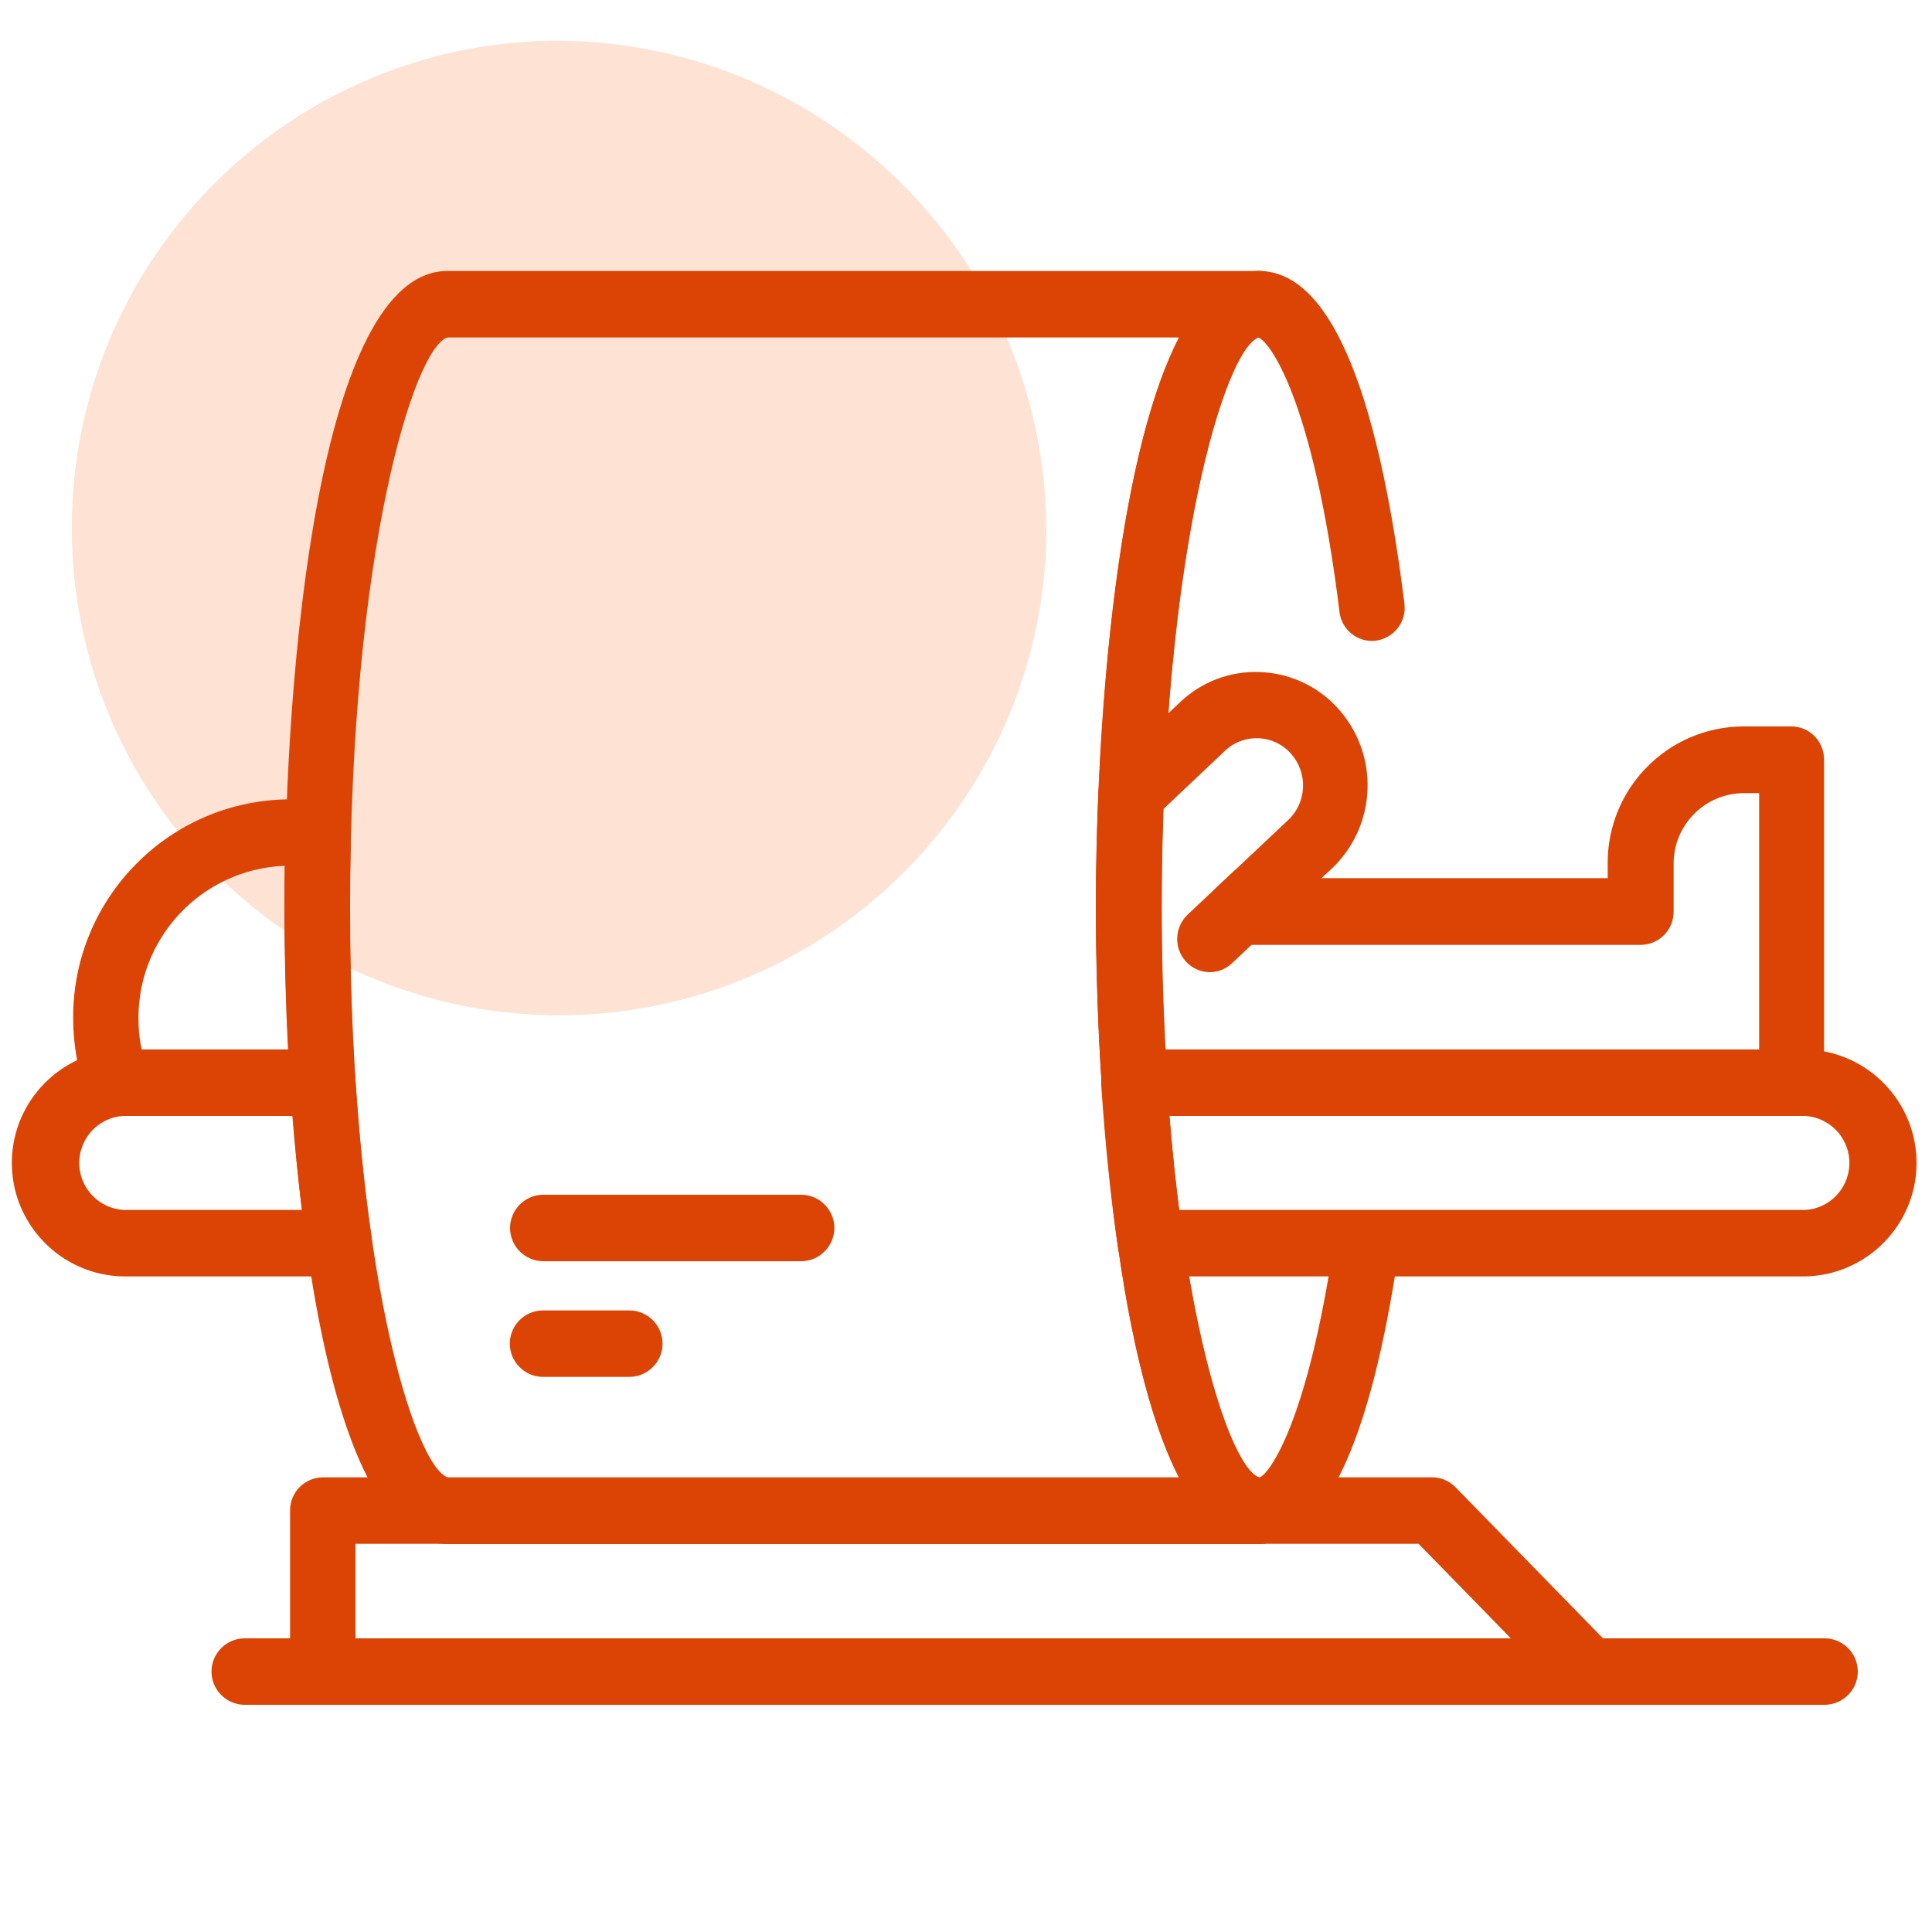 <?xml version="1.0" encoding="UTF-8"?>
<svg id="Layer_1" data-name="Layer 1" xmlns="http://www.w3.org/2000/svg" viewBox="0 0 75 75">
  <defs>
    <style>
      .cls-1 {
        fill: #fee3d5;
      }

      .cls-2 {
        fill: #dc4405;
      }
    </style>
  </defs>
  <g id="Group_6139" data-name="Group 6139">
    <path id="Path_9713" data-name="Path 9713" class="cls-1" d="M40.62,20.77c-.15,10.45-8.75,18.79-19.19,18.64-10.45-.15-18.79-8.75-18.64-19.19C2.94,9.88,11.37,1.57,21.71,1.58c10.52,.08,18.99,8.67,18.91,19.19"/>
  </g>
  <g id="Group_6145" data-name="Group 6145">
    <g id="Group_6093" data-name="Group 6093">
      <g id="Group_6092" data-name="Group 6092">
        <g id="Group_6079" data-name="Group 6079">
          <path id="Path_9667" data-name="Path 9667" class="cls-2" d="M46.97,37.74c-.35,0-.69-.15-.93-.41-.48-.52-.45-1.33,.06-1.82l1.74-1.64c.51-.48,1.3-.46,1.78,.05,0,0,0,0,.01,.01,.48,.52,.45,1.33-.06,1.82l-1.74,1.64c-.23,.22-.54,.35-.86,.35Z"/>
        </g>
        <g id="Group_6080" data-name="Group 6080">
          <path id="Path_9668" data-name="Path 9668" class="cls-2" d="M48.87,59.94c-4.99,0-6.32-15.53-6.32-24.71s1.33-24.71,6.32-24.71c2.68,0,4.58,4.35,5.65,12.91,.09,.7-.4,1.34-1.1,1.44-.7,.09-1.33-.41-1.42-1.1,0,0,0,0,0-.01-1.03-8.36-2.75-10.54-3.16-10.66-1.27,.41-3.76,8.38-3.76,22.13s2.48,21.72,3.81,22.13c.38-.14,1.86-2.11,2.9-9.16,.1-.7,.74-1.18,1.44-1.09,0,0,0,0,0,0,.7,.11,1.17,.77,1.07,1.46-1.11,7.54-2.94,11.36-5.44,11.36Z"/>
        </g>
        <g id="Group_6081" data-name="Group 6081">
          <path id="Path_9669" data-name="Path 9669" class="cls-2" d="M69.56,43.32h-25.52c-.67,0-1.23-.53-1.27-1.2-.15-2.23-.22-4.55-.22-6.89,0-1.46,.03-2.97,.09-4.46,.01-.34,.16-.66,.4-.89l2.76-2.61c.83-.8,1.96-1.23,3.11-1.18,1.16,.04,2.25,.55,3.02,1.4,1.63,1.79,1.53,4.55-.22,6.22l-.41,.38h11.11v-.56c-.02-2.92,2.33-5.31,5.25-5.33h1.88c.71,0,1.27,.58,1.27,1.29h0v12.53c0,.71-.56,1.29-1.26,1.29h0Zm-24.33-2.58h23.06v-9.95h-.61c-1.51,.01-2.72,1.25-2.71,2.75v1.85c0,.71-.56,1.28-1.27,1.29h-15.6c-.52,0-.99-.33-1.18-.82-.19-.49-.07-1.05,.32-1.42l2.77-2.61c.73-.69,.77-1.84,.09-2.59-.66-.73-1.79-.78-2.52-.12,0,0-.02,.02-.03,.03l-2.38,2.25c-.05,1.29-.07,2.57-.07,3.83,0,1.86,.05,3.71,.15,5.51Z"/>
        </g>
        <g id="Group_6082" data-name="Group 6082">
          <path id="Path_9670" data-name="Path 9670" class="cls-2" d="M13.17,49.55H4.79c-2.43-.04-4.37-2.05-4.33-4.48,.04-2.37,1.96-4.29,4.33-4.33h7.74c.67,0,1.23,.53,1.27,1.2,.14,2.18,.35,4.24,.63,6.13,.05,.37-.05,.74-.29,1.03-.24,.28-.59,.45-.96,.45Zm-8.38-6.23c-1.01,.06-1.77,.93-1.71,1.94,.06,.92,.79,1.65,1.71,1.71h6.93c-.14-1.17-.27-2.39-.37-3.65H4.79Z"/>
        </g>
        <g id="Group_6083" data-name="Group 6083">
          <path id="Path_9671" data-name="Path 9671" class="cls-2" d="M70.08,49.55h-25.42c-.63,0-1.17-.47-1.26-1.1-.28-1.94-.5-4.08-.65-6.33-.02-.35,.1-.7,.34-.97,.24-.26,.57-.41,.93-.41h26.05c2.43,.04,4.37,2.05,4.33,4.48-.04,2.37-1.96,4.29-4.33,4.33h0Zm-24.31-2.58h24.31c1.01-.06,1.77-.93,1.71-1.94-.06-.92-.79-1.65-1.71-1.71h-24.69c.1,1.27,.23,2.49,.38,3.65h0Z"/>
        </g>
        <g id="Group_6084" data-name="Group 6084">
          <path id="Path_9672" data-name="Path 9672" class="cls-2" d="M12.53,43.32H4.55c-.53,0-1.01-.34-1.19-.84-.34-.94-.52-1.93-.52-2.94-.03-4.66,3.72-8.47,8.38-8.51,.45,0,.89,.04,1.33,.12,.63,.11,1.09,.67,1.07,1.31-.02,.91-.04,1.83-.04,2.77,0,2.28,.07,4.54,.21,6.71,.02,.35-.1,.7-.34,.97-.24,.26-.58,.41-.93,.41Zm-7.03-2.58h5.68c-.09-1.8-.14-3.65-.14-5.51,0-.54,0-1.08,.01-1.62-3.27,.13-5.81,2.89-5.67,6.16,.01,.33,.05,.65,.12,.97Z"/>
        </g>
        <g id="Group_6085" data-name="Group 6085">
          <path id="Path_9673" data-name="Path 9673" class="cls-2" d="M48.89,13.1c-.71,.01-1.3-.56-1.31-1.27,0-.71,.56-1.3,1.27-1.31,.71-.01,1.3,.56,1.31,1.27,0,0,0,.01,0,.02,0,.71-.56,1.28-1.27,1.29Z"/>
        </g>
        <g id="Group_6086" data-name="Group 6086">
          <path id="Path_9674" data-name="Path 9674" class="cls-2" d="M48.87,59.94H17.37c-4.99,0-6.32-15.53-6.32-24.71s1.33-24.71,6.32-24.71h31.5c.71,0,1.29,.58,1.29,1.29s-.58,1.29-1.29,1.29h0c-1.3,.41-3.78,8.38-3.78,22.13s2.47,21.68,3.8,22.13c.05,0,.09,0,.14,.01,.65,.07,1.13,.63,1.12,1.28,0,.71-.57,1.28-1.28,1.29ZM17.37,13.1c-1.3,.41-3.78,8.38-3.78,22.13s2.48,21.72,3.81,22.13h28.37c-2.48-4.8-3.23-15.25-3.23-22.13s.75-17.32,3.23-22.13H17.37Z"/>
        </g>
        <g id="Group_6087" data-name="Group 6087">
          <path id="Path_9675" data-name="Path 9675" class="cls-2" d="M48.89,59.94c-.71,.01-1.3-.56-1.31-1.27,0-.71,.56-1.3,1.27-1.31,.71-.01,1.3,.56,1.31,1.27,0,0,0,.01,0,.02,0,.71-.56,1.28-1.27,1.29Z"/>
        </g>
        <g id="Group_6088" data-name="Group 6088">
          <path id="Path_9676" data-name="Path 9676" class="cls-2" d="M61.69,66.18H12.53c-.71,0-1.27-.58-1.27-1.29h0v-6.25c0-.71,.56-1.28,1.27-1.29H55.6c.34,0,.66,.14,.9,.38l6.09,6.24c.36,.37,.47,.92,.27,1.4-.19,.48-.66,.79-1.17,.79Zm-47.89-2.58H58.65l-3.58-3.67H13.8v3.67Z"/>
        </g>
        <g id="Group_6089" data-name="Group 6089">
          <path id="Path_9677" data-name="Path 9677" class="cls-2" d="M70.83,66.18H9.5c-.71,0-1.29-.58-1.29-1.29s.58-1.29,1.29-1.29h61.33c.71,0,1.29,.58,1.29,1.29s-.58,1.29-1.29,1.29h0Z"/>
        </g>
        <g id="Group_6090" data-name="Group 6090">
          <path id="Path_9678" data-name="Path 9678" class="cls-2" d="M24.43,53.45h-3.35c-.71,0-1.29-.58-1.29-1.29s.58-1.29,1.29-1.29h3.35c.71,0,1.29,.58,1.29,1.29s-.58,1.29-1.29,1.29h0Z"/>
        </g>
        <g id="Group_6091" data-name="Group 6091">
          <path id="Path_9679" data-name="Path 9679" class="cls-2" d="M31.1,48.96h-10.01c-.71,0-1.29-.58-1.29-1.29s.58-1.29,1.29-1.29h10.01c.71,0,1.29,.58,1.29,1.29s-.58,1.29-1.29,1.29h0Z"/>
        </g>
      </g>
    </g>
  </g>
</svg>